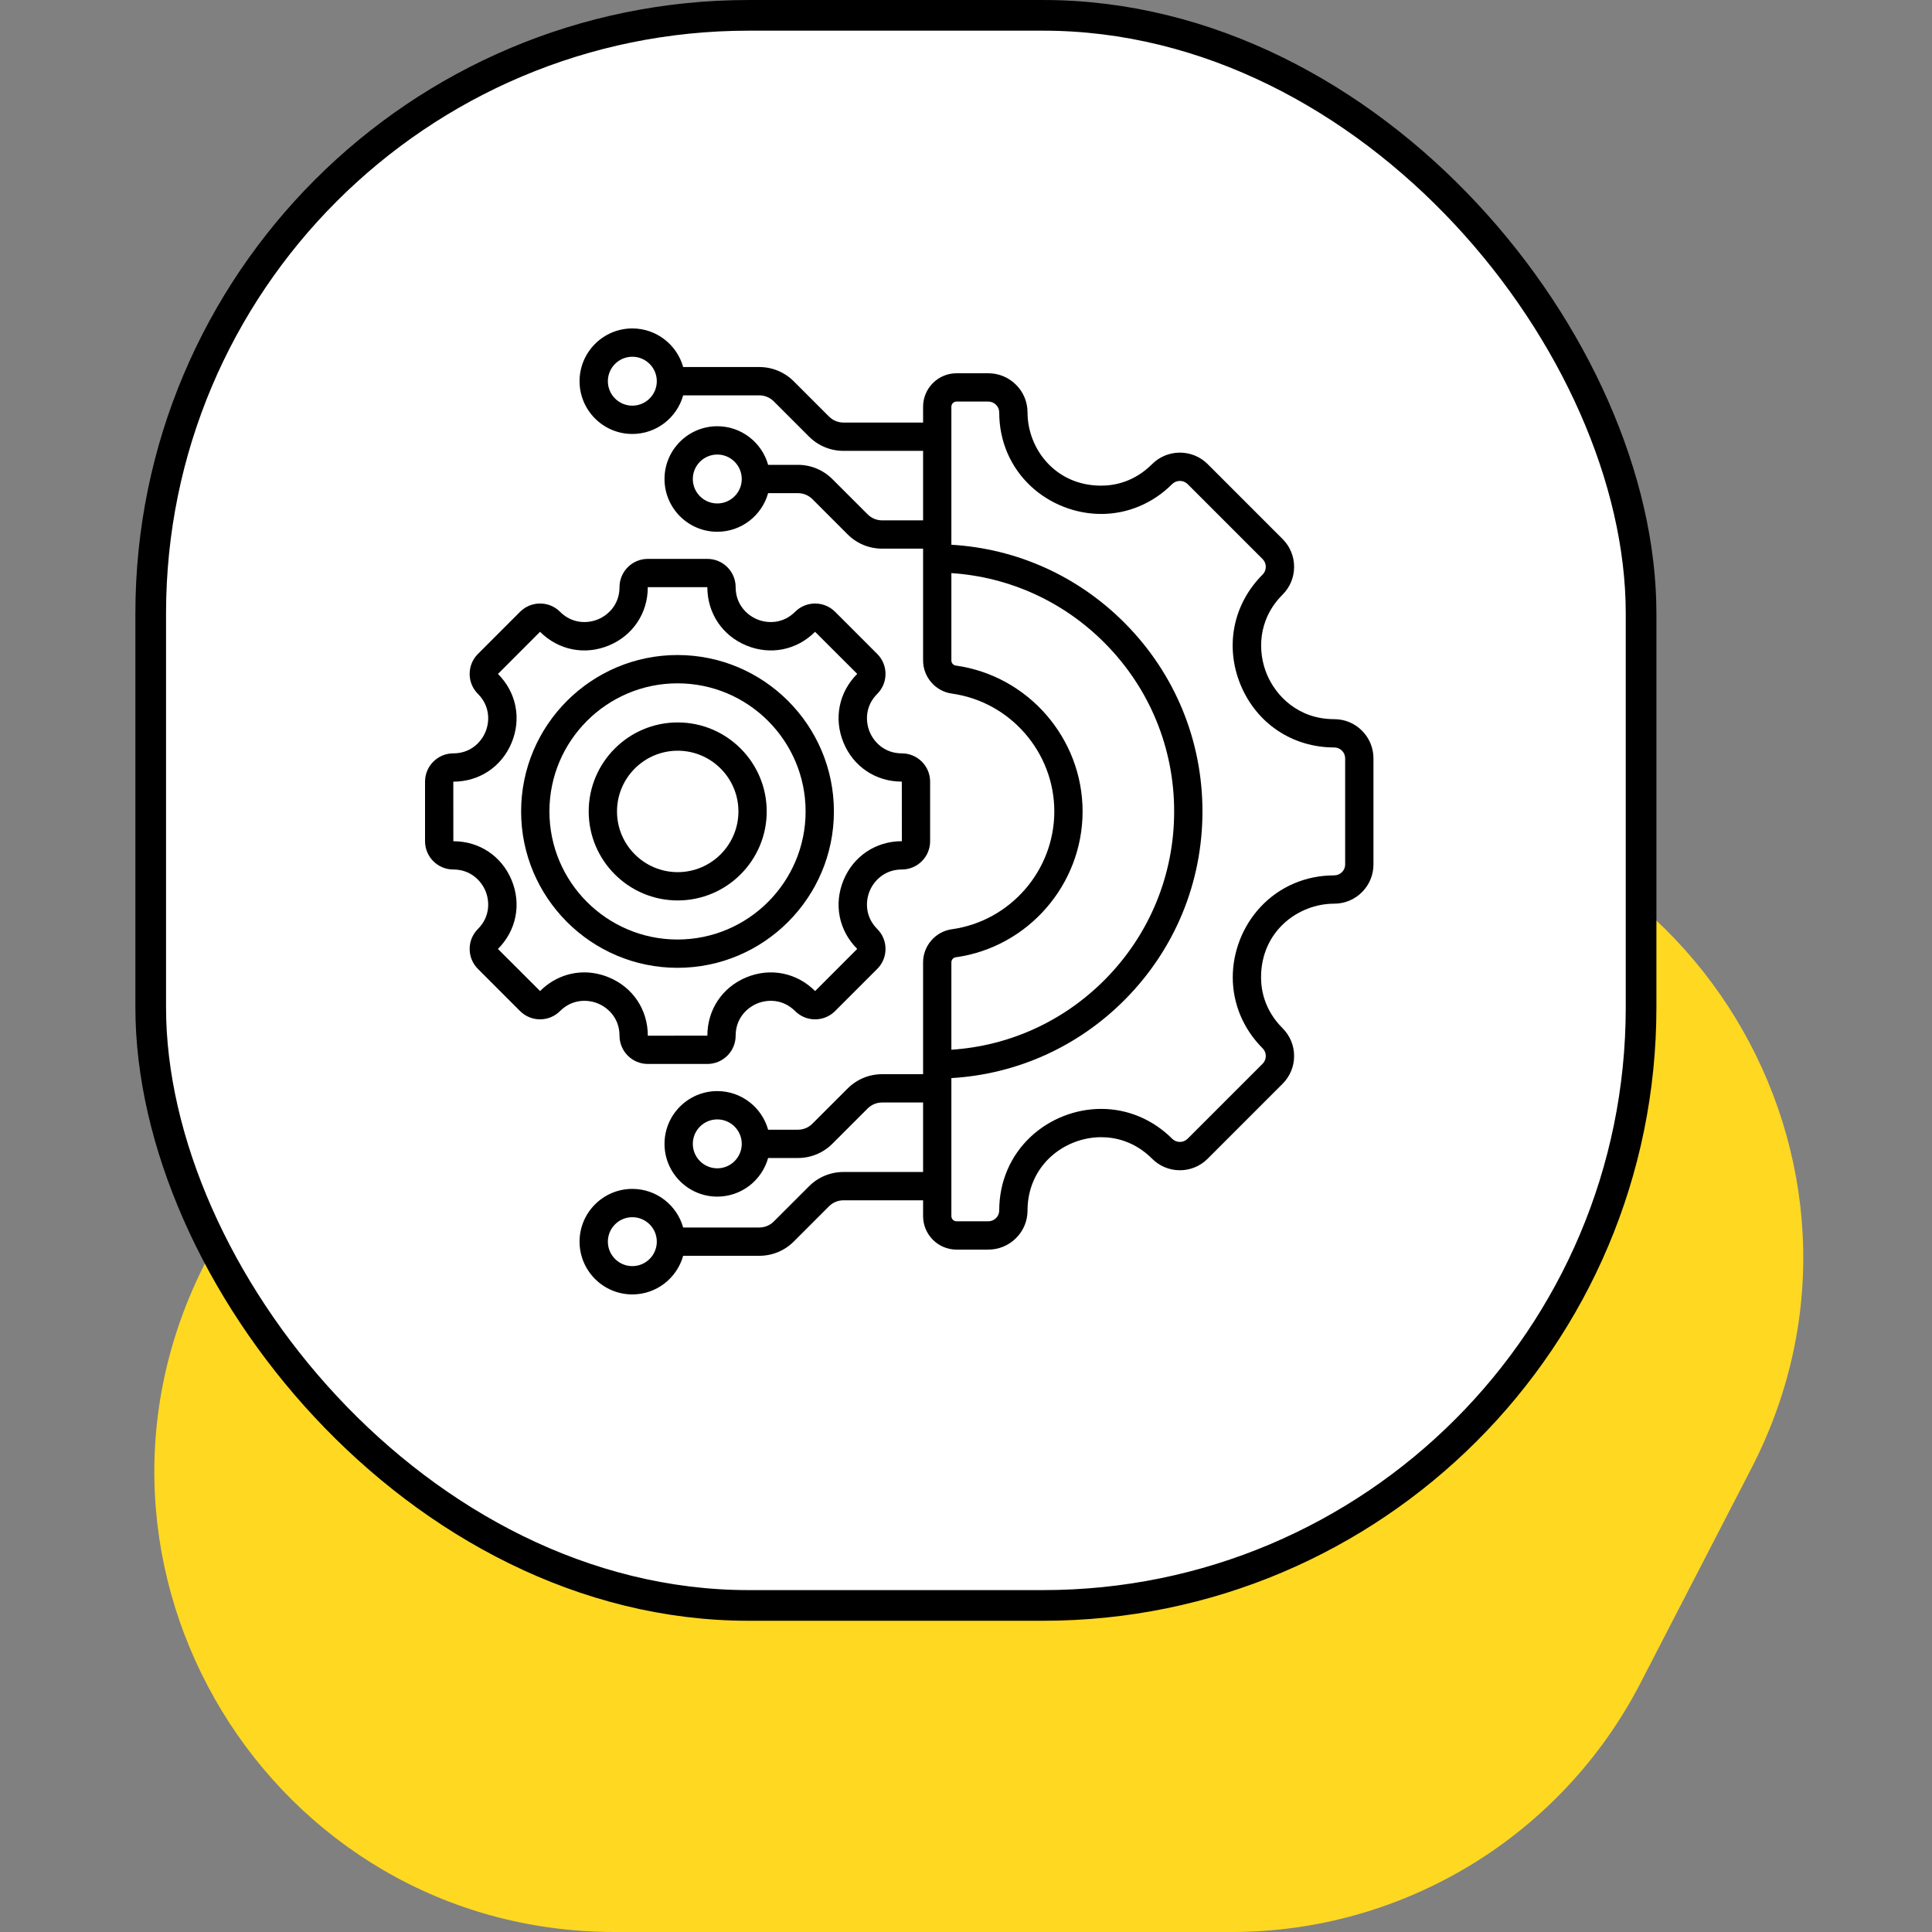 <svg width="100" height="100" viewBox="0 0 100 100" fill="none" xmlns="http://www.w3.org/2000/svg">
<rect x="0" y="0" width="100" height="100" fill="#808080" stroke="none"/>
<g clip-path="url(#clip0_2503_443)">
<path d="M16.419 54.149C20.506 46.238 28.667 41.27 37.571 41.27H69.496C87.334 41.27 98.837 60.162 90.648 76.009L84.907 87.121C80.819 95.031 72.659 100 63.754 100H31.83C13.992 100 2.488 81.108 10.677 65.26L16.419 54.149Z" fill="#FFD822"/>
<rect x="7.801" y="0.794" width="77.141" height="82.303" rx="30.952" fill="white" stroke="black" stroke-width="1.587"/>
<path d="M43.163 41.999C43.163 37.535 39.531 33.904 35.068 33.904C30.604 33.904 26.973 37.536 26.973 41.999C26.973 46.463 30.604 50.094 35.068 50.094C39.531 50.094 43.163 46.463 43.163 41.999ZM28.438 41.999C28.438 38.343 31.412 35.369 35.068 35.369C38.724 35.369 41.698 38.343 41.698 41.999C41.698 45.655 38.724 48.629 35.068 48.629C31.412 48.629 28.438 45.655 28.438 41.999Z" fill="black"/>
<path d="M39.685 42C39.685 39.459 37.619 37.393 35.078 37.393C32.538 37.393 30.471 39.459 30.471 42C30.471 44.54 32.538 46.607 35.078 46.607C37.619 46.607 39.685 44.54 39.685 42ZM31.936 42C31.936 40.267 33.345 38.857 35.078 38.857C36.811 38.857 38.221 40.267 38.221 42C38.221 43.733 36.811 45.142 35.078 45.142C33.345 45.142 31.936 43.733 31.936 42Z" fill="black"/>
<path d="M32.066 53.608C32.066 54.414 32.722 55.07 33.529 55.07H36.614C37.421 55.07 38.077 54.414 38.077 53.608C38.077 52.719 38.652 52.165 39.19 51.942C39.728 51.719 40.527 51.705 41.155 52.333C41.431 52.609 41.799 52.761 42.189 52.761C42.58 52.761 42.947 52.609 43.224 52.333L45.405 50.151C45.682 49.875 45.834 49.508 45.834 49.117C45.834 48.726 45.682 48.359 45.405 48.083C44.777 47.455 44.791 46.656 45.014 46.118C45.237 45.58 45.792 45.005 46.68 45.005C47.487 45.005 48.143 44.349 48.143 43.542V40.457C48.143 39.651 47.487 38.994 46.68 38.994C45.792 38.994 45.237 38.419 45.014 37.881C44.791 37.343 44.777 36.544 45.405 35.916C45.682 35.64 45.834 35.273 45.834 34.882C45.834 34.491 45.682 34.124 45.405 33.848L43.224 31.666C42.947 31.39 42.58 31.238 42.189 31.238C41.799 31.238 41.431 31.39 41.155 31.666C40.527 32.294 39.728 32.28 39.19 32.057C38.652 31.834 38.077 31.279 38.077 30.391C38.077 29.585 37.421 28.928 36.614 28.928H33.529C32.722 28.928 32.066 29.585 32.066 30.391C32.066 31.279 31.491 31.834 30.953 32.057C30.415 32.28 29.616 32.294 28.988 31.666C28.712 31.39 28.345 31.238 27.954 31.238C27.563 31.238 27.196 31.39 26.919 31.666L24.738 33.848C24.462 34.124 24.309 34.491 24.309 34.882C24.309 35.273 24.462 35.64 24.738 35.916C25.366 36.544 25.352 37.343 25.129 37.881C24.906 38.419 24.351 38.994 23.463 38.994C22.656 38.994 22 39.651 22 40.457V43.542C22 44.349 22.656 45.005 23.463 45.005C24.351 45.005 24.906 45.58 25.129 46.118C25.352 46.656 25.366 47.455 24.738 48.083C24.462 48.359 24.309 48.726 24.309 49.117C24.309 49.508 24.462 49.875 24.738 50.151L26.919 52.333C27.49 52.903 28.418 52.903 28.988 52.333C29.616 51.705 30.415 51.719 30.953 51.942C31.491 52.165 32.066 52.719 32.066 53.608ZM30.242 50.331C29.401 50.331 28.586 50.664 27.955 51.297L25.773 49.118C26.726 48.166 26.997 46.801 26.482 45.557C25.967 44.314 24.813 43.542 23.47 43.542C23.468 43.542 23.467 43.542 23.465 43.542L23.463 40.459C24.81 40.459 25.967 39.686 26.482 38.441C26.997 37.197 26.726 35.833 25.774 34.883L27.952 32.702C28.905 33.654 30.269 33.926 31.514 33.41C32.758 32.895 33.531 31.738 33.529 30.393L36.612 30.391C36.612 31.738 37.385 32.895 38.629 33.41C39.874 33.925 41.239 33.654 42.188 32.702L44.369 34.88C43.417 35.833 43.146 37.197 43.661 38.441C44.176 39.684 45.329 40.456 46.671 40.456C46.673 40.456 46.676 40.456 46.678 40.456L46.68 43.54C45.333 43.54 44.176 44.313 43.661 45.557C43.146 46.801 43.417 48.166 44.369 49.115L42.191 51.297C41.238 50.344 39.873 50.073 38.629 50.588C37.385 51.104 36.612 52.261 36.614 53.605L33.531 53.608C33.531 52.261 32.758 51.104 31.514 50.589C31.097 50.416 30.666 50.331 30.242 50.331Z" fill="black"/>
<path d="M70.496 37.819C70.112 37.435 69.603 37.224 69.06 37.224C69.06 37.224 69.06 37.224 69.06 37.224C69.059 37.224 69.059 37.224 69.059 37.224C67.198 37.224 66.036 36.019 65.569 34.892C65.102 33.764 65.072 32.091 66.388 30.776C66.772 30.392 66.983 29.881 66.983 29.338C66.983 28.796 66.772 28.286 66.388 27.902L62.508 24.021C61.716 23.23 60.427 23.231 59.634 24.021C58.712 24.944 57.69 25.137 56.995 25.137C54.611 25.137 53.185 23.212 53.185 21.351C53.185 20.807 52.974 20.297 52.59 19.915C52.206 19.531 51.696 19.32 51.154 19.32H49.511C48.556 19.32 47.779 20.097 47.779 21.052V21.872H43.662C43.378 21.872 43.11 21.761 42.908 21.559L41.089 19.74C40.61 19.262 39.975 18.998 39.299 18.998H35.361C35.04 17.847 33.982 17 32.729 17C31.223 17 29.998 18.225 29.998 19.731C29.998 21.237 31.223 22.462 32.729 22.462C33.982 22.462 35.04 21.615 35.361 20.463H39.298C39.583 20.463 39.851 20.574 40.053 20.776L41.872 22.595C42.35 23.073 42.986 23.337 43.662 23.337H47.779V26.934H45.661C45.376 26.934 45.108 26.823 44.907 26.621L43.087 24.802C42.609 24.324 41.974 24.06 41.297 24.06H39.758C39.437 22.909 38.379 22.062 37.127 22.062C35.621 22.062 34.395 23.287 34.395 24.793C34.395 26.299 35.621 27.524 37.127 27.524C38.379 27.524 39.437 26.677 39.758 25.525H41.297C41.582 25.525 41.85 25.636 42.052 25.837L43.871 27.657C44.349 28.135 44.985 28.398 45.661 28.398H47.779V34.186C47.779 35.045 48.419 35.782 49.267 35.9C52.291 36.32 54.571 38.943 54.571 41.999C54.571 45.056 52.291 47.678 49.267 48.098C48.419 48.216 47.779 48.953 47.779 49.812V55.6H45.661C44.985 55.6 44.349 55.864 43.871 56.342L42.051 58.161C41.85 58.363 41.582 58.474 41.297 58.474H39.758C39.437 57.322 38.379 56.475 37.127 56.475C35.621 56.475 34.395 57.7 34.395 59.206C34.395 60.712 35.621 61.937 37.127 61.937C38.379 61.937 39.437 61.09 39.758 59.938H41.297C41.974 59.938 42.609 59.675 43.087 59.197L44.907 57.377C45.108 57.176 45.376 57.065 45.661 57.065H47.779V60.662H43.662C42.986 60.662 42.35 60.925 41.873 61.404L40.053 63.223C39.851 63.425 39.584 63.535 39.299 63.535H35.36C35.039 62.384 33.982 61.537 32.729 61.537C31.224 61.537 29.998 62.762 29.998 64.268C29.998 65.774 31.223 66.999 32.729 66.999C33.982 66.999 35.039 66.152 35.36 65H39.298C39.975 65 40.61 64.737 41.089 64.259L42.908 62.439C43.109 62.238 43.377 62.127 43.662 62.127H47.779V62.947C47.779 63.902 48.556 64.679 49.51 64.679H51.154C51.695 64.679 52.205 64.469 52.588 64.087C52.974 63.703 53.186 63.193 53.185 62.651C53.184 61.584 53.599 60.609 54.353 59.904C55.063 59.241 56.026 58.861 56.995 58.861C57.69 58.861 58.712 59.054 59.634 59.976C60.018 60.36 60.528 60.572 61.07 60.572C61.614 60.572 62.124 60.36 62.508 59.976L66.387 56.096C66.771 55.713 66.983 55.203 66.983 54.659C66.983 54.116 66.771 53.606 66.388 53.223C65.465 52.301 65.272 51.279 65.272 50.585C65.272 48.2 67.197 46.774 69.059 46.774C69.601 46.774 70.111 46.563 70.494 46.18C70.878 45.797 71.09 45.287 71.09 44.743V39.255C71.09 38.713 70.879 38.203 70.496 37.819ZM32.729 20.997C32.031 20.997 31.463 20.429 31.463 19.731C31.463 19.033 32.031 18.465 32.729 18.465C33.428 18.465 33.996 19.033 33.996 19.731C33.996 20.429 33.428 20.997 32.729 20.997ZM37.127 26.059C36.428 26.059 35.86 25.491 35.86 24.793C35.86 24.095 36.428 23.527 37.127 23.527C37.825 23.527 38.393 24.095 38.393 24.793C38.393 25.491 37.825 26.059 37.127 26.059ZM37.127 60.472C36.428 60.472 35.86 59.904 35.86 59.206C35.86 58.508 36.428 57.94 37.127 57.94C37.825 57.94 38.393 58.508 38.393 59.206C38.393 59.904 37.825 60.472 37.127 60.472ZM32.729 65.534C32.031 65.534 31.463 64.966 31.463 64.268C31.463 63.57 32.031 63.002 32.729 63.002C33.428 63.002 33.996 63.57 33.996 64.268C33.996 64.966 33.428 65.534 32.729 65.534ZM49.469 49.549C53.212 49.028 56.035 45.783 56.035 41.999C56.035 38.215 53.212 34.97 49.469 34.449C49.34 34.431 49.243 34.318 49.243 34.186V29.664C52.248 29.863 55.044 31.133 57.184 33.288C59.499 35.619 60.774 38.713 60.774 41.999C60.774 45.285 59.499 48.378 57.184 50.71C55.044 52.864 52.248 54.135 49.243 54.334V49.812C49.243 49.679 49.34 49.566 49.469 49.549ZM69.626 44.743C69.626 44.894 69.567 45.036 69.46 45.143C69.352 45.25 69.21 45.309 69.059 45.309C67.584 45.309 66.229 45.89 65.244 46.944C64.331 47.922 63.807 49.249 63.807 50.585C63.807 51.958 64.356 53.263 65.352 54.259C65.459 54.366 65.518 54.508 65.518 54.659C65.518 54.81 65.459 54.953 65.352 55.06L61.472 58.94C61.365 59.048 61.222 59.106 61.071 59.106C60.919 59.106 60.777 59.048 60.67 58.94C59.674 57.944 58.369 57.396 56.995 57.396C55.658 57.396 54.331 57.92 53.353 58.834C52.299 59.819 51.719 61.175 51.72 62.652C51.72 62.801 51.662 62.942 51.555 63.048C51.448 63.155 51.305 63.214 51.154 63.214H49.51C49.363 63.214 49.243 63.094 49.243 62.947V55.802C52.641 55.601 55.807 54.175 58.223 51.742C60.813 49.134 62.239 45.674 62.239 41.999C62.239 38.324 60.813 34.864 58.223 32.256C55.807 29.822 52.641 28.396 49.243 28.196V21.052C49.243 20.904 49.363 20.785 49.51 20.785H51.154C51.305 20.785 51.447 20.844 51.555 20.952C51.662 21.058 51.72 21.2 51.72 21.351C51.72 22.827 52.3 24.181 53.354 25.165C54.332 26.078 55.659 26.602 56.995 26.602C58.369 26.602 59.674 26.053 60.669 25.058C60.891 24.837 61.251 24.837 61.472 25.057L65.352 28.938C65.459 29.045 65.518 29.187 65.518 29.338C65.518 29.49 65.459 29.633 65.352 29.74C63.824 31.267 63.388 33.456 64.215 35.452C65.042 37.449 66.898 38.688 69.059 38.688C69.059 38.688 69.059 38.688 69.06 38.688H69.06C69.211 38.688 69.353 38.747 69.46 38.854C69.567 38.961 69.625 39.104 69.625 39.255V44.743H69.626Z" fill="black"/>
</g>
<defs>
<clipPath id="clip0_2503_443">
<rect width="100" height="100" fill="white"/>
</clipPath>
</defs>
</svg>
